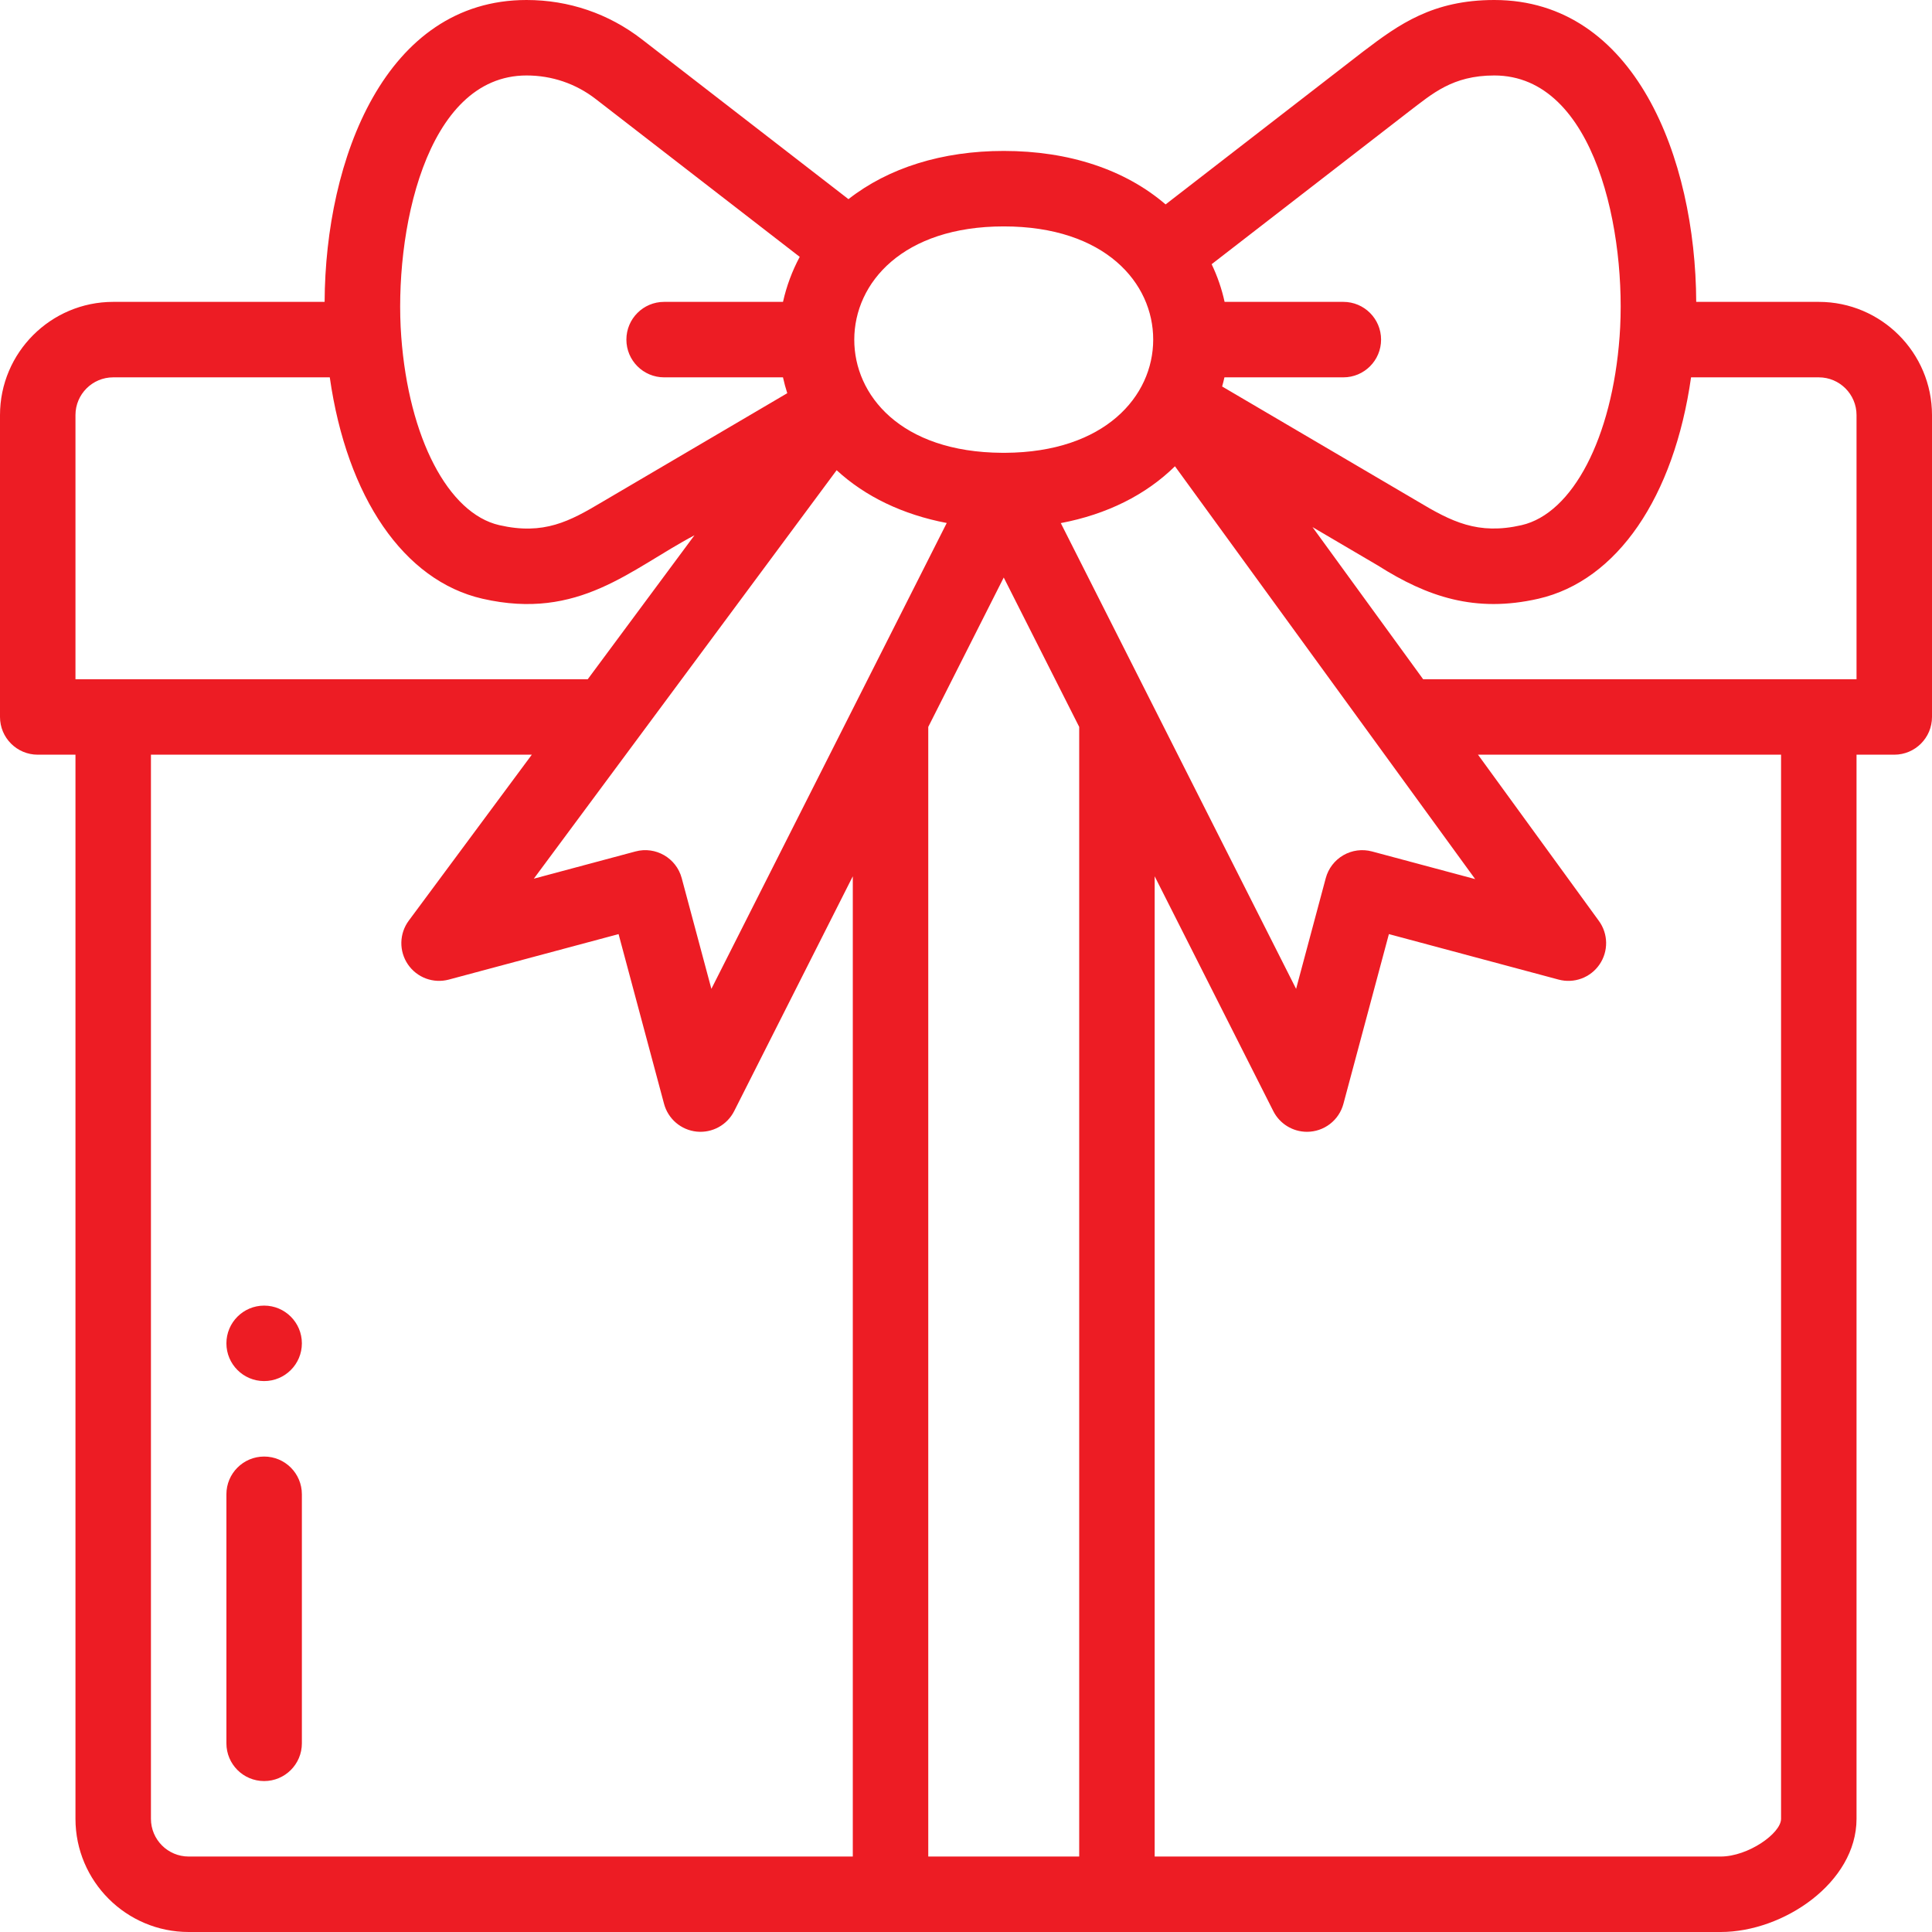 <svg width="512" height="512" viewBox="0 0 512 512" fill="none" xmlns="http://www.w3.org/2000/svg">
<g clip-path="url(#clip0_899_2015)">
<path d="M70 346C64.48 346 60 350.48 60 356C60 361.52 64.48 366 70 366C75.52 366 80 361.52 80 356C80 350.48 75.52 346 70 346Z" fill="#ED1C24"/>
<path d="M482 80H449.516C449.348 41.852 433.226 0 396 0C379.7 0 370.719 6.469 361.508 13.465C361.427 13.521 361.347 13.58 361.27 13.641L308.895 54.171C298.195 44.974 283.332 40 266 40C249.687 40 235.422 44.488 224.852 52.777C204.59 37.102 177.73 16.317 170.117 10.43C161.301 3.605 150.727 0 139.54 0C102.137 0 86.2 42.152 86.027 80H30C13.457 80 0 93.457 0 110V190C0 195.523 4.477 200 10 200H20V482C20 498.543 33.457 512 50 512H456C472.648 512 492 498.895 492 482V200H502C507.523 200 512 195.523 512 190V110C512 93.457 498.543 80 482 80ZM373.48 29.48C379.54 24.89 384.89 20 396 20C422.93 20 431.227 62.129 429.207 89.234C427.23 115.996 416.789 136.063 403.23 139.172C391.664 141.816 384.688 138.262 375.598 132.809L323.878 102.422C324.104 101.621 324.308 100.813 324.488 100H356C361.523 100 366 95.523 366 90C366 84.477 361.523 80 356 80H324.531C323.776 76.55 322.624 73.2 321.098 70.016L373.48 29.48ZM390.934 232.969L363.59 225.641C361.028 224.955 358.299 225.315 356.002 226.64C353.705 227.966 352.028 230.15 351.34 232.711L343.48 262.059L281.121 138.625C293.309 136.32 303.661 131.16 311.375 123.566L390.934 232.969ZM221.719 124.609C229.32 131.617 239.309 136.391 250.895 138.598L188.523 262.058L180.66 232.711C179.23 227.379 173.746 224.211 168.414 225.641L141.469 232.859L221.719 124.609ZM266 153.047L286 192.637V492H246V192.637L266 153.047ZM305.61 90C305.61 105.023 292.79 119.852 266.383 120H265.613C238.566 119.855 226.367 104.605 226.391 90.012C226.406 74.93 239.273 60 266 60C292.879 60 305.629 75.004 305.61 90ZM139.54 20C146.254 20 152.598 22.16 157.887 26.254C170.762 36.214 198.328 57.547 211.934 68.07C209.922 71.827 208.432 75.841 207.504 80H176C170.477 80 166 84.477 166 90C166 95.523 170.477 100 176 100H207.496C207.812 101.418 208.187 102.82 208.633 104.203L159.777 132.91C159.727 132.945 159.676 132.98 159.621 133.016L159.617 133.004C150.973 138.156 144.121 141.871 132.324 139.172C118.766 136.066 108.32 115.992 106.336 89.23C104.32 62.148 112.603 20 139.54 20ZM20 110C20 104.484 24.484 100 30 100H87.395C91.925 131.742 106.98 153.883 127.859 158.668C153.473 164.523 167.039 150.836 184.039 141.855L155.762 180H20V110ZM40 482V200H140.934L108.328 243.984C107.091 245.651 106.404 247.662 106.362 249.738C106.32 251.813 106.926 253.85 108.094 255.566C109.261 257.282 110.933 258.592 112.878 259.315C114.823 260.037 116.945 260.136 118.949 259.598L163.929 247.547L175.98 292.527C176.504 294.483 177.61 296.234 179.151 297.548C180.692 298.862 182.596 299.678 184.61 299.887C186.625 300.095 188.656 299.686 190.433 298.715C192.211 297.744 193.652 296.257 194.566 294.449L226 232.227V492H50C44.484 492 40 487.516 40 482ZM472 482C472 485.86 463.266 492 456 492H306V232.227L337.434 294.449C338.269 296.1 339.545 297.487 341.12 298.456C342.696 299.426 344.509 299.94 346.359 299.941C348.561 299.941 350.701 299.215 352.448 297.874C354.195 296.534 355.45 294.654 356.019 292.527L368.07 247.547L413.05 259.602C415.048 260.138 417.162 260.041 419.103 259.325C421.043 258.608 422.713 257.308 423.883 255.602C425.053 253.898 425.667 251.873 425.639 249.806C425.611 247.739 424.943 245.731 423.727 244.059L391.687 200H472V482ZM492 180H377.145L347.828 139.687L365.215 149.902C378.199 158.132 390.93 162.5 407.695 158.668C428.575 153.883 443.633 131.738 448.148 100H482C487.516 100 492 104.484 492 110V180Z" fill="#ED1C24"/>
<path d="M70 386C64.477 386 60 390.477 60 396V462C60 467.523 64.477 472 70 472C75.523 472 80 467.523 80 462V396C80 390.477 75.523 386 70 386Z" fill="#ED1C24"/>
</g>
<defs>
<clipPath id="clip0_899_2015">
<rect width="512" height="512" fill="white"/>
</clipPath>
</defs>
</svg>
